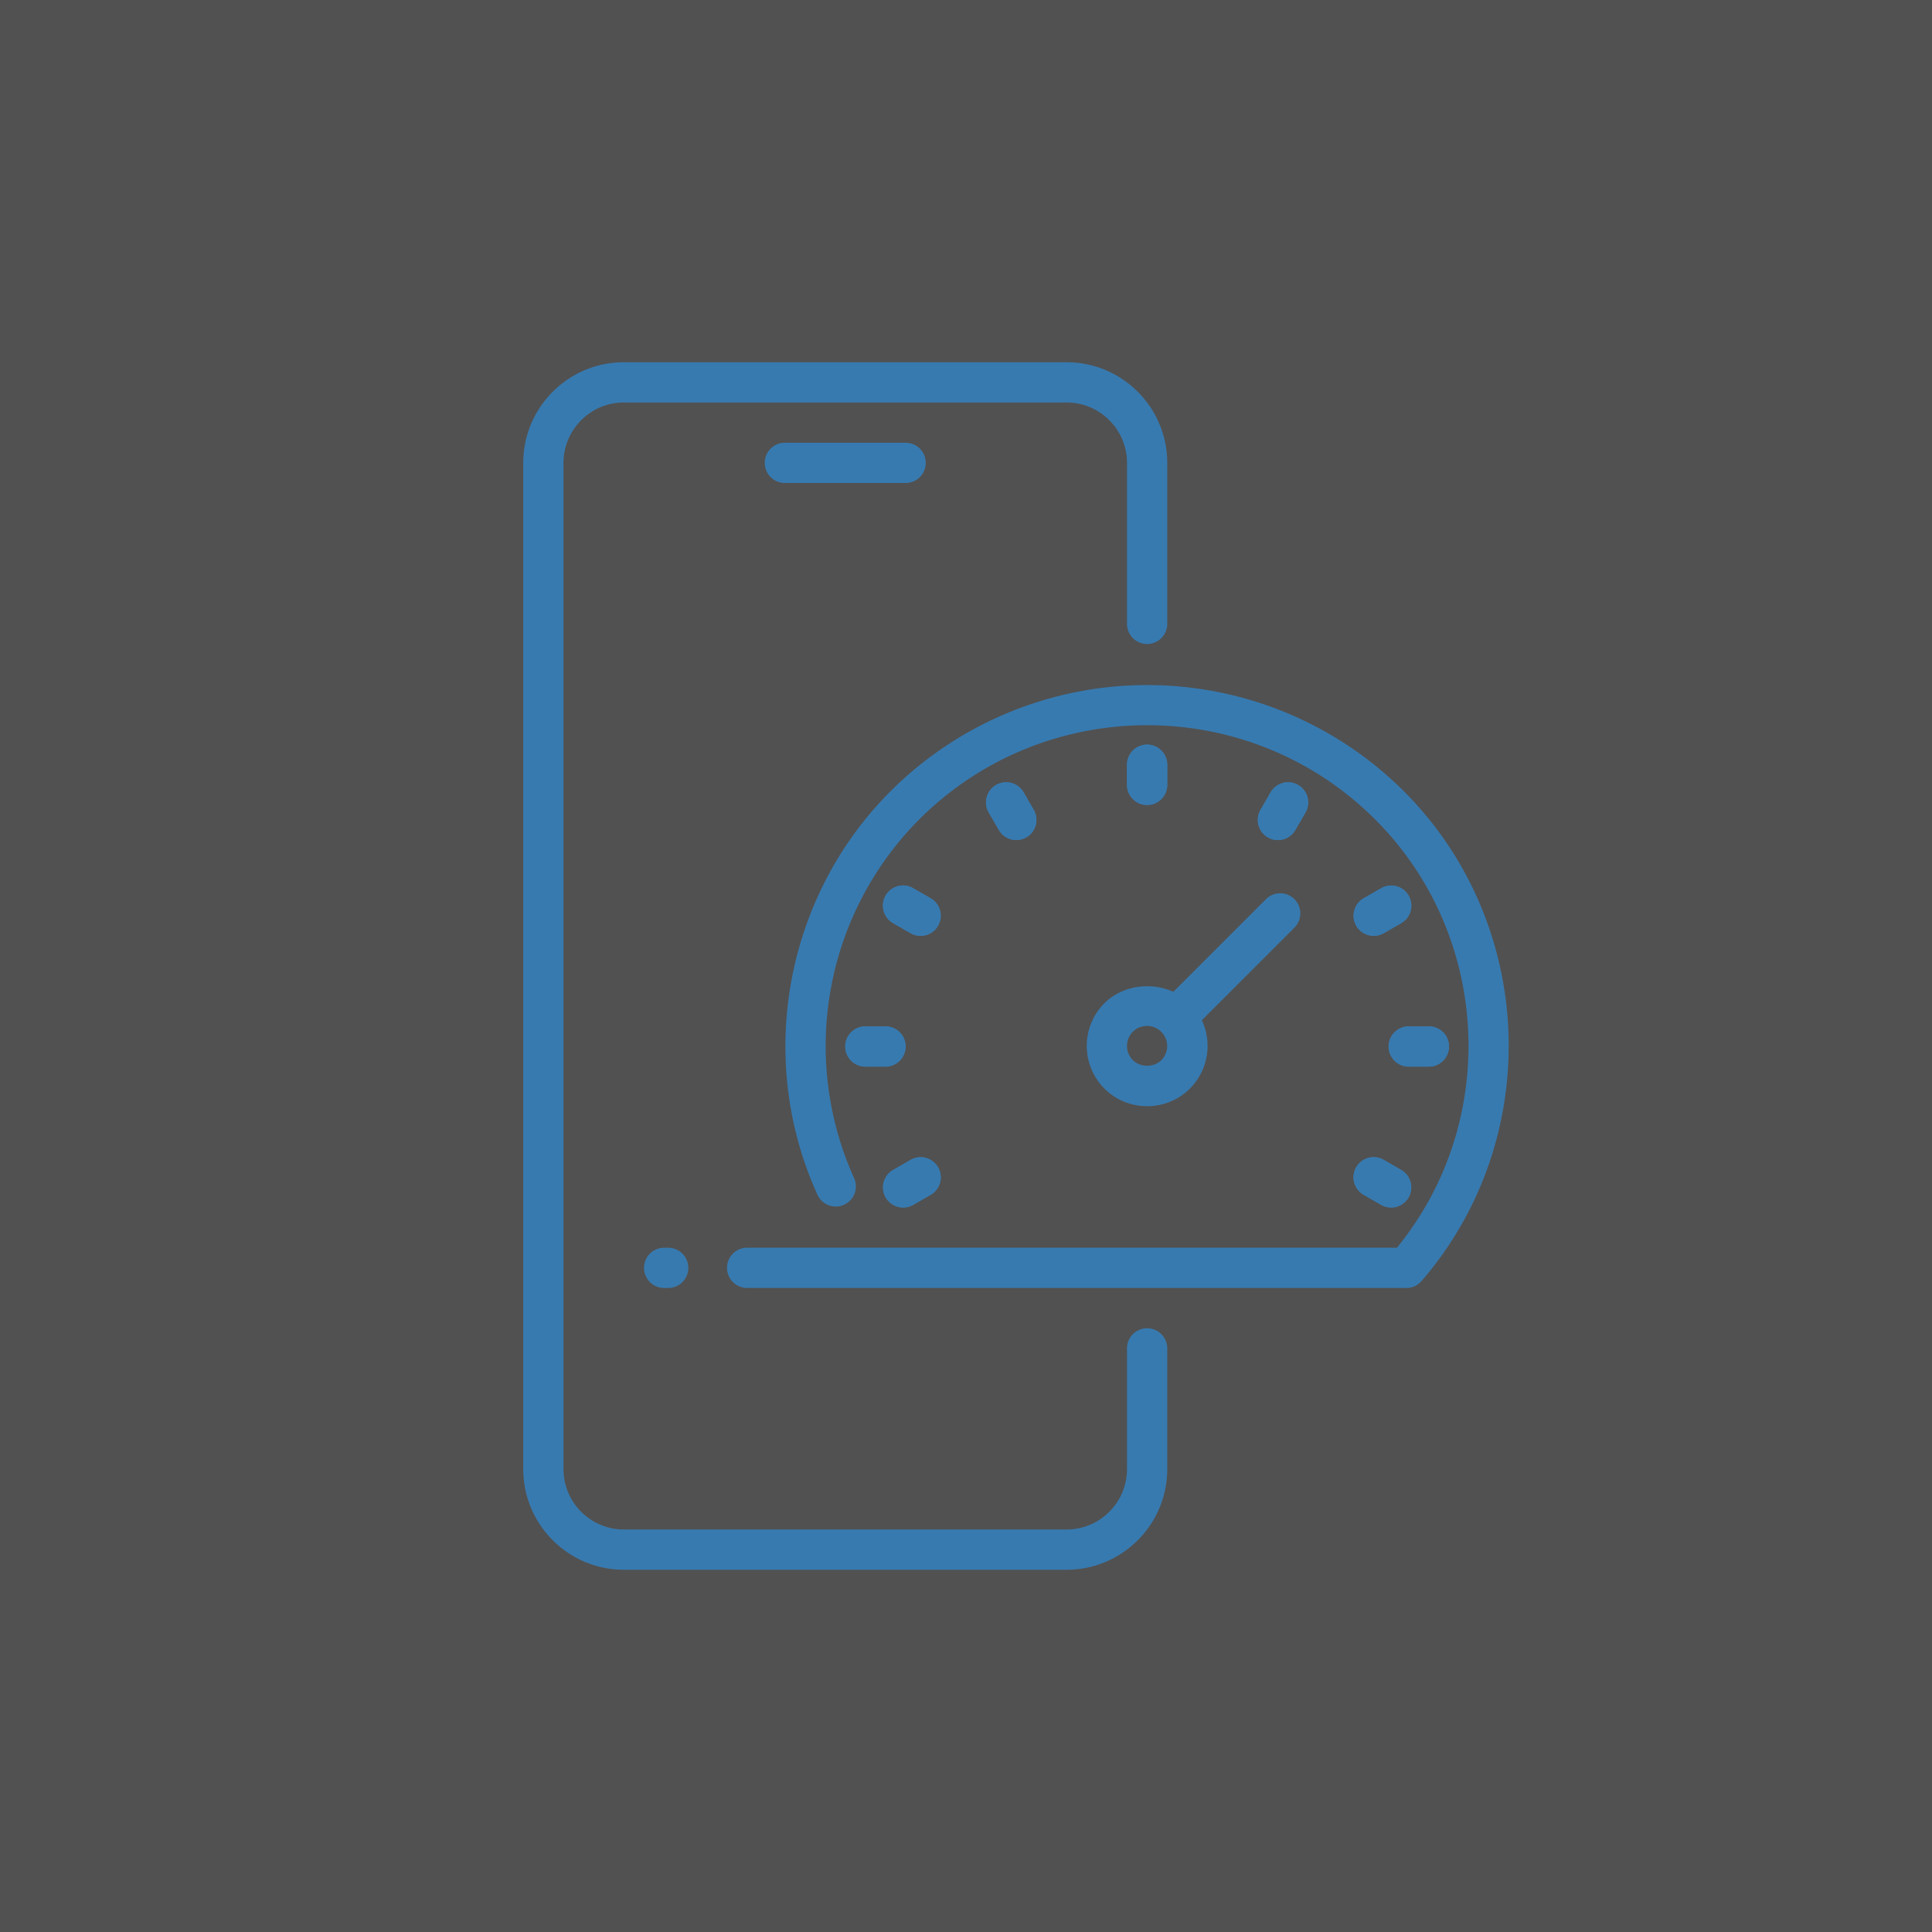 <svg xmlns="http://www.w3.org/2000/svg" width="72" height="72" fill="none" xmlns:v="https://vecta.io/nano"><rect width="100%" height="100%" fill="#333333" stroke="none"/><path fill="#fff" fill-opacity=".15" d="M0 0h72v72H0z"/><g fill="#377ab0"><path d="M33.75 18h-4.5a.75.75 0 1 1 0-1.5h4.5a.75.75 0 1 1 0 1.5zm6 40.5h-16.5c-2.068 0-3.75-1.683-3.75-3.75v-37.5c0-2.067 1.681-3.75 3.75-3.75h16.5c2.069 0 3.75 1.683 3.75 3.75v6a.75.75 0 1 1-1.5 0v-6c0-1.241-1.01-2.25-2.25-2.25h-16.5C22.01 15 21 16.01 21 17.25v37.5c0 1.24 1.009 2.25 2.25 2.25h16.5c1.24 0 2.25-1.01 2.25-2.25v-4.5a.75.75 0 1 1 1.5 0v4.5c0 2.067-1.681 3.75-3.75 3.75zm3-17.276a2.23 2.23 0 0 1-1.594-.659 2.25 2.25 0 0 1 0-3.175c.849-.847 2.341-.847 3.191 0a2.25 2.25 0 0 1 0 3.175c-.425.426-.992.659-1.596.659zm0-2.991c-.204 0-.395.078-.534.219a.75.75 0 0 0 0 1.054c.283.282.785.282 1.069 0a.75.75 0 0 0-.535-1.273zm9.658 9.766H27.844a.75.75 0 1 1 0-1.5H52.06c3.836-4.699 3.505-11.644-.809-15.958-4.687-4.686-12.31-4.686-16.998 0a11.97 11.97 0 0 0-2.424 13.362.75.75 0 0 1-.372.993c-.375.174-.82.006-.993-.372-2.304-5.061-1.209-11.108 2.729-15.043a13.54 13.54 0 0 1 19.119 0c4.949 4.947 5.239 12.969.664 18.26a.75.75 0 0 1-.569.26z"/><use href="#B"/><use href="#B"/><use href="#C"/><use href="#D"/><use href="#C"/><use href="#D"/><use href="#E"/><use href="#F"/><use href="#E"/><use href="#F"/><use href="#G"/><use href="#H"/><use href="#G"/><use href="#H"/><use href="#I"/><use href="#I"/><use href="#J"/><path d="M43.823 38.677c-.192 0-.384-.074-.531-.219a.75.75 0 0 1 0-1.061l3.897-3.897a.75.75 0 0 1 1.06 1.061l-3.897 3.897c-.145.145-.337.219-.529.219z"/><use href="#J"/><path d="M24.902 48h-.151a.75.75 0 1 1 0-1.5h.151a.75.75 0 1 1 0 1.5z"/></g><defs ><path id="B" d="M47.625 31.307a.74.74 0 0 1-.375-.101.75.75 0 0 1-.275-1.024l.375-.649a.75.75 0 1 1 1.299.75l-.375.649a.75.75 0 0 1-.65.375z"/><path id="C" d="M51.195 34.876c-.26 0-.511-.135-.651-.375a.75.75 0 0 1 .276-1.024l.651-.375a.75.75 0 0 1 .75 1.3l-.651.375c-.118.067-.248.099-.375.099z"/><path id="D" d="M33.658 45.001c-.259 0-.511-.135-.651-.375a.75.75 0 0 1 .276-1.024l.651-.375a.75.75 0 0 1 .75 1.3l-.651.375c-.12.067-.249.099-.375.099z"/><path id="E" d="M53.25 39.75h-.75a.75.75 0 1 1 0-1.5h.75a.75.75 0 1 1 0 1.5z"/><path id="F" d="M33 39.75h-.75a.75.75 0 1 1 0-1.5H33a.75.75 0 1 1 0 1.5z"/><path id="G" d="M51.843 45a.74.74 0 0 1-.375-.1l-.651-.375a.75.75 0 0 1 .75-1.3l.651.375a.75.75 0 0 1 .276 1.024c-.141.242-.393.377-.651.377z"/><path id="H" d="M34.306 34.875a.74.74 0 0 1-.375-.1l-.651-.375a.75.75 0 0 1 .75-1.3l.651.375a.75.75 0 0 1-.375 1.401z"/><path id="I" d="M37.874 31.306a.75.75 0 0 1-.649-.375l-.375-.649a.75.75 0 1 1 1.299-.75l.375.649a.75.75 0 0 1-.65 1.125z"/><path id="J" d="M42.75 30a.75.75 0 0 1-.75-.75v-.75a.75.75 0 1 1 1.5 0v.75a.75.75 0 0 1-.75.75z"/></defs></svg>